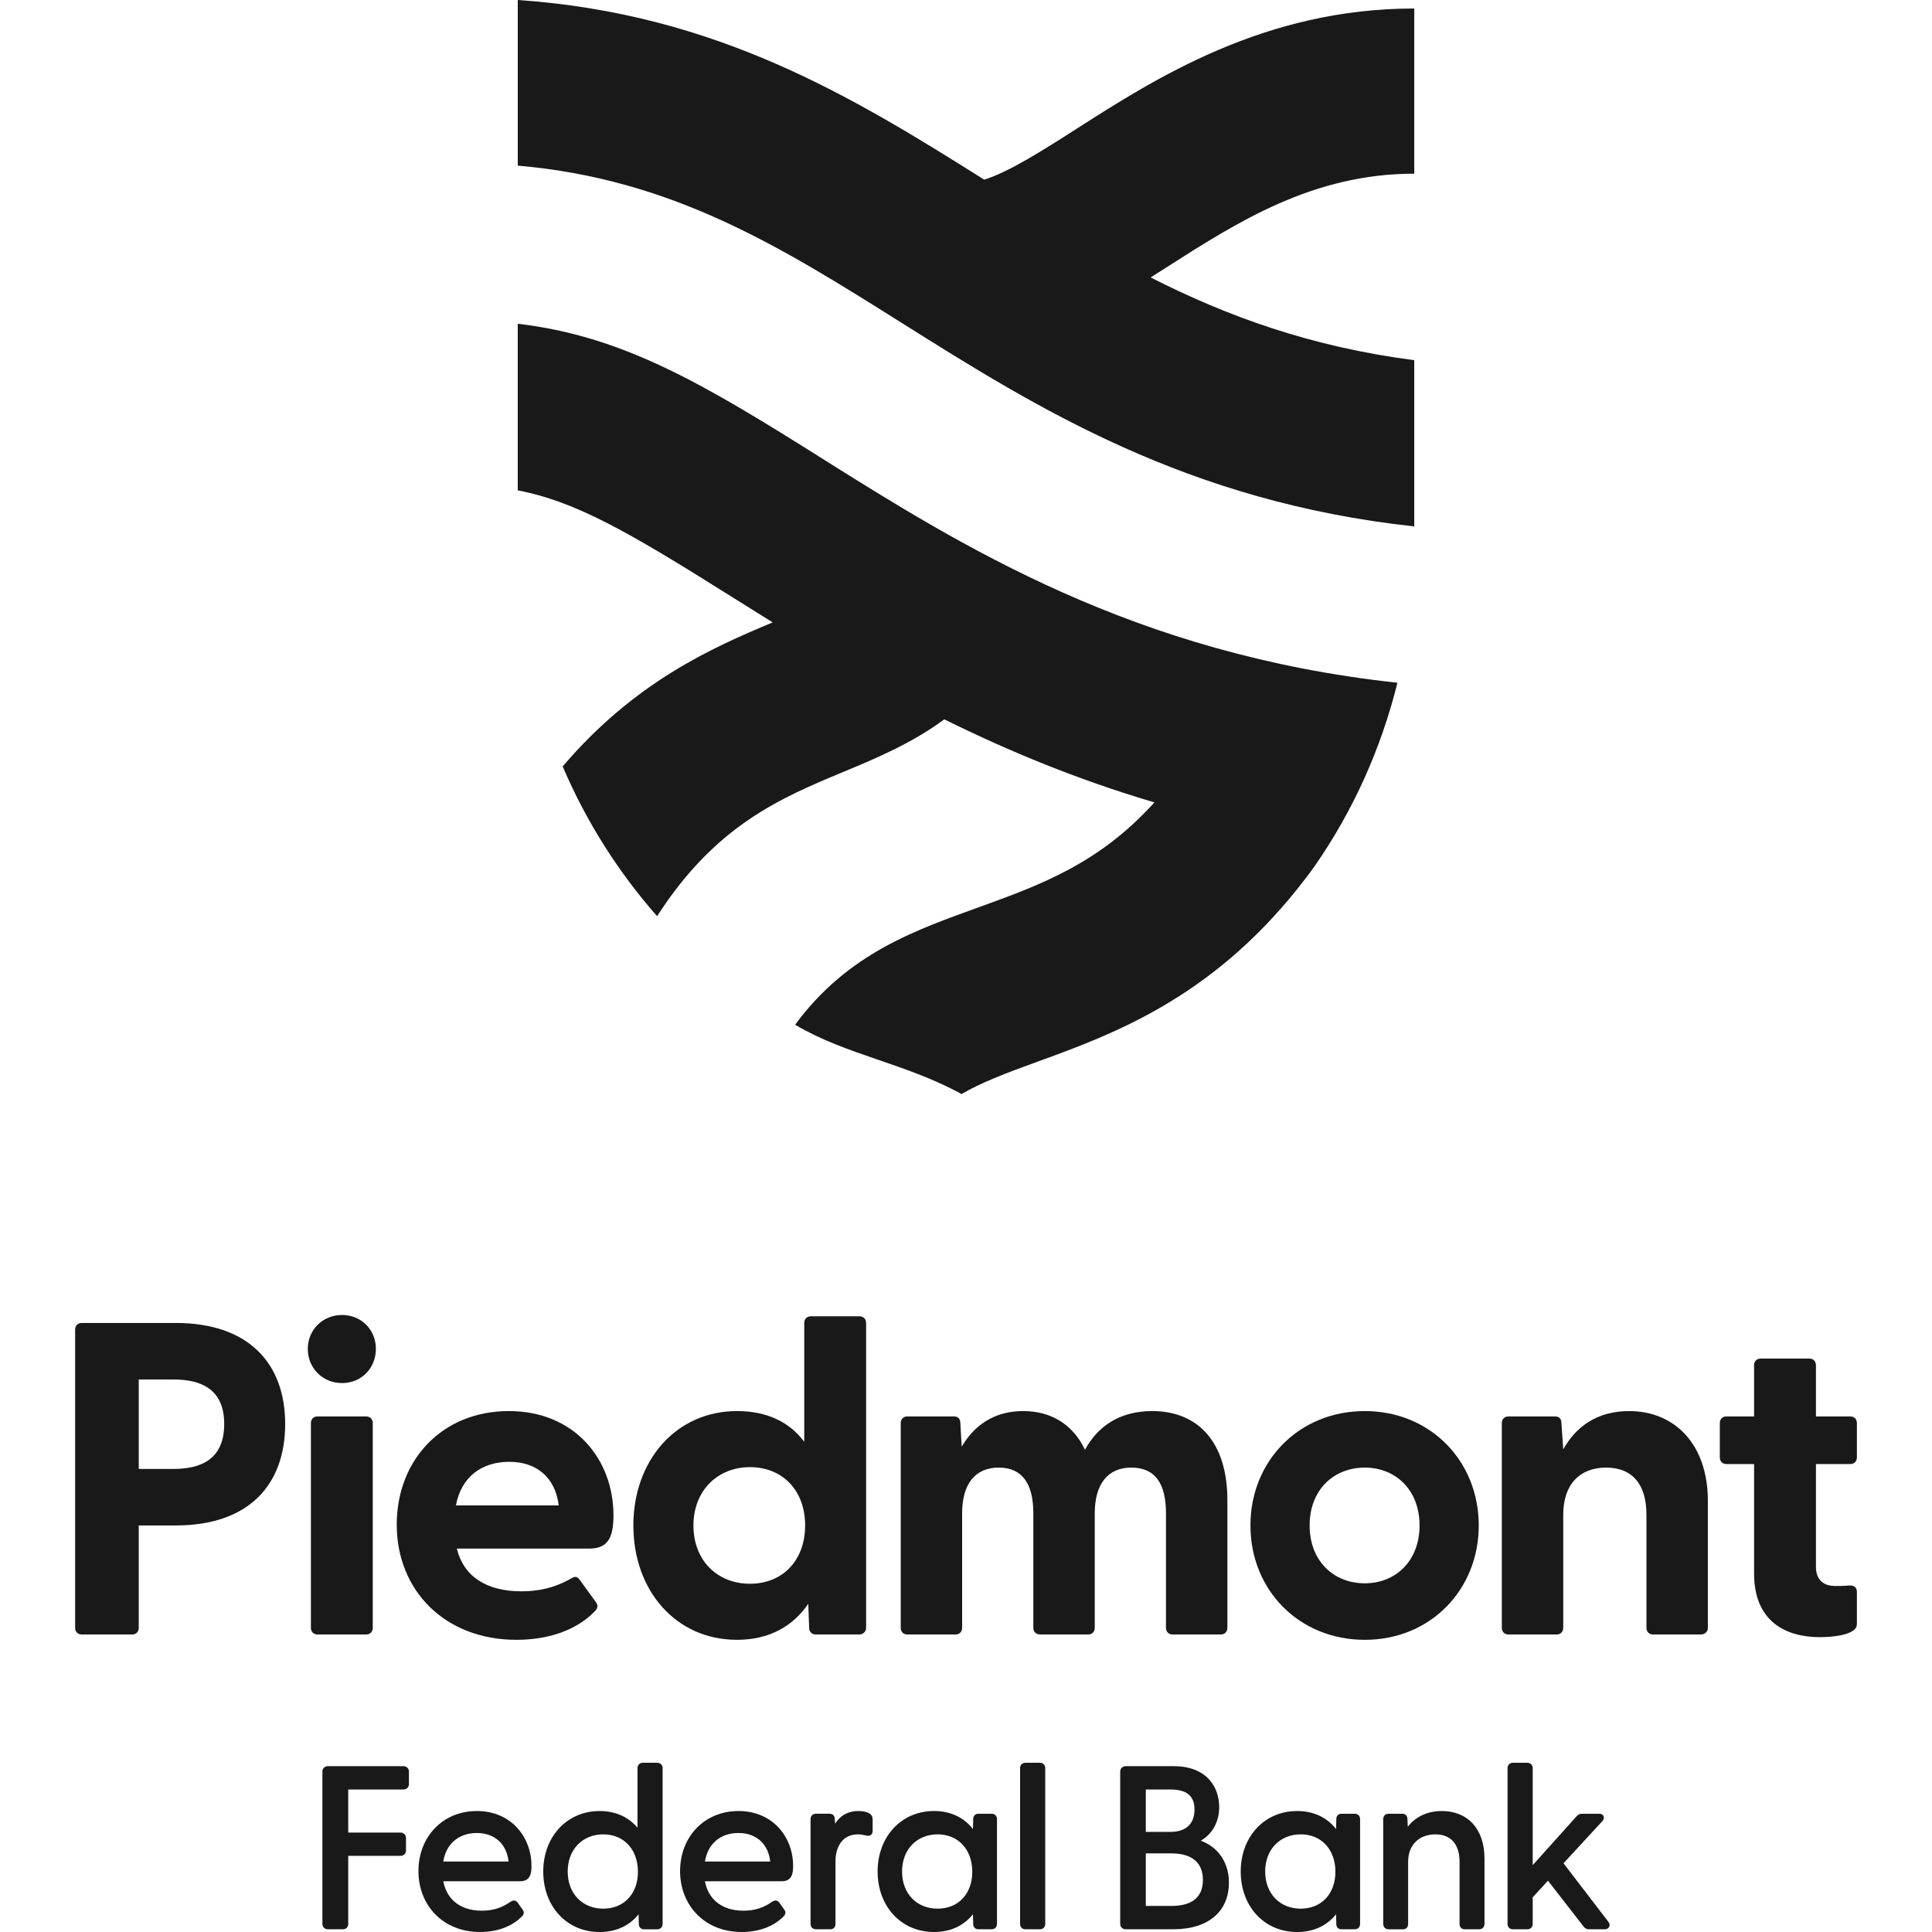 <svg xmlns="http://www.w3.org/2000/svg" id="Layer_1" viewBox="0 0 200 200"><defs><style>      .st0 {        fill: #191919;      }    </style></defs><g><path class="st0" d="M41.747,182.833h-7.786c-.147,0-.297.042-.412.146-.116.103-.176.261-.174.417v15.76c-.002.156.058.314.174.417.115.104.265.146.412.146h1.524c.147.001.299-.043.409-.154.111-.11.155-.263.154-.409v-7.036h5.394c.147,0,.297-.042.412-.146.116-.103.176-.261.174-.417v-1.29c.002-.156-.058-.314-.174-.417-.115-.104-.265-.146-.412-.146h-5.394v-4.456h5.699c.147,0,.297-.042.412-.146.116-.103.176-.261.174-.417v-1.29c.002-.156-.058-.314-.174-.417-.115-.104-.265-.146-.412-.146Z"></path><path class="st0" d="M49.367,187.477c-1.783,0-3.304.677-4.37,1.796-1.067,1.119-1.68,2.675-1.68,4.418,0,1.743.619,3.324,1.731,4.467,1.112,1.144,2.715,1.843,4.648,1.842,1.659,0,3.194-.504,4.258-1.536h0s.002-.002.003-.003c.002-.002.004-.004.007-.006h0c.062-.056.12-.113.168-.183.049-.073.09-.168.089-.275,0-.129-.059-.242-.137-.336h.002s-.52-.734-.52-.734l-.004-.005c-.085-.111-.228-.182-.364-.179-.122,0-.23.044-.325.107l-.003.002-.003.002c-.861.609-1.76.94-2.983.942-1.223,0-2.164-.349-2.834-.928-.608-.527-.999-1.254-1.158-2.121h7.931c.214,0,.403-.029.569-.1.252-.105.429-.32.514-.575.088-.256.113-.556.113-.92,0-1.473-.517-2.891-1.487-3.943-.968-1.053-2.393-1.733-4.165-1.732ZM46.962,190.602c.604-.546,1.421-.85,2.405-.851.981.001,1.771.32,2.337.871.517.505.849,1.214.946,2.084h-6.764c.148-.895.525-1.605,1.076-2.104Z"></path><path class="st0" d="M68.034,182.482h-1.478c-.147-.001-.299.043-.409.154-.11.11-.155.262-.154.409v6.164c-.895-1.086-2.244-1.735-3.917-1.731-1.715-.001-3.186.679-4.216,1.806-1.031,1.126-1.624,2.692-1.624,4.456,0,1.776.593,3.342,1.624,4.465,1.03,1.124,2.501,1.798,4.215,1.797,1.752.004,3.121-.694,4.03-1.837l.027.999h0c0,.136.031.278.133.393.104.118.261.165.406.163h1.36c.147.001.299-.043.409-.154.11-.11.155-.262.154-.409v-16.111c.001-.147-.043-.299-.154-.409-.11-.11-.262-.155-.409-.154ZM62.452,197.584c-1.082,0-1.994-.387-2.644-1.055-.648-.668-1.038-1.624-1.039-2.792,0-1.155.39-2.112,1.039-2.783.65-.671,1.563-1.062,2.643-1.063,1.068.001,1.955.391,2.584,1.063.629.673,1.003,1.637,1.004,2.806,0,1.17-.375,2.121-1.002,2.782-.629.66-1.516,1.04-2.586,1.041Z"></path><path class="st0" d="M76.452,187.477c-1.783,0-3.304.677-4.37,1.796-1.068,1.119-1.68,2.675-1.68,4.418,0,1.743.619,3.324,1.731,4.467,1.112,1.144,2.715,1.843,4.648,1.842,1.659,0,3.194-.504,4.258-1.536h0s.002-.002.003-.003c.002-.002.005-.004.007-.006h0c.062-.056.12-.113.167-.183.05-.073.09-.168.089-.275,0-.129-.059-.242-.137-.336h.002s-.52-.734-.52-.734l-.004-.005c-.085-.111-.228-.182-.364-.179-.122,0-.23.044-.325.107l-.003.002-.003.002c-.861.609-1.76.94-2.983.942-1.222,0-2.164-.349-2.834-.928-.608-.527-.998-1.254-1.158-2.121h7.931c.214,0,.403-.029.569-.1.252-.105.429-.32.514-.575.088-.256.113-.556.113-.92,0-1.473-.517-2.891-1.487-3.943-.968-1.053-2.393-1.733-4.165-1.732ZM74.047,190.602c.604-.546,1.421-.85,2.405-.851.981.001,1.771.32,2.337.871.517.505.849,1.214.947,2.084h-6.763c.148-.895.525-1.605,1.076-2.104Z"></path><path class="st0" d="M90.061,187.765l-.009-.008-.01-.007c-.272-.179-.663-.273-1.185-.274-.751-.002-1.361.237-1.823.63-.232.197-.427.43-.592.687l-.024-.462h0c-.002-.149-.027-.299-.14-.422-.057-.061-.131-.102-.203-.123-.073-.022-.145-.029-.219-.029h-1.383c-.147-.001-.299.043-.41.154-.111.11-.155.263-.154.409v10.835c-.001.147.043.299.154.409.11.11.263.155.41.154h1.478c.145.002.302-.045.406-.163.103-.117.133-.262.133-.4v-6.496c0-.656.159-1.363.526-1.885.37-.521.924-.878,1.819-.882.229,0,.495.043.791.111h0c.08.02.159.035.24.035.11.001.245-.031.343-.135.097-.103.127-.237.126-.364v-1.173c0-.121-.013-.235-.062-.343-.049-.108-.127-.19-.21-.259Z"></path><path class="st0" d="M102.645,187.758h-1.359c-.146-.002-.303.045-.407.163-.102.115-.132.258-.132.393h0l-.027,1.027c-.9-1.158-2.283-1.869-4.03-1.866-1.715-.001-3.186.679-4.216,1.806-1.031,1.126-1.624,2.692-1.624,4.456,0,1.776.593,3.342,1.624,4.465,1.03,1.124,2.501,1.798,4.215,1.797,1.751.004,3.121-.694,4.03-1.837l.027.999h0c0,.136.031.278.132.393.104.118.261.165.407.163h1.359c.147.001.299-.043.409-.154.111-.11.155-.263.154-.409v-10.835c.001-.147-.043-.299-.154-.409-.11-.11-.263-.155-.409-.154ZM97.063,197.584c-1.081,0-1.994-.387-2.643-1.055-.648-.668-1.038-1.624-1.039-2.792,0-1.155.39-2.112,1.039-2.783.65-.671,1.562-1.062,2.642-1.063,1.068.001,1.955.391,2.584,1.063.629.673,1.003,1.637,1.004,2.806,0,1.17-.375,2.121-1.002,2.782-.629.66-1.516,1.04-2.586,1.041Z"></path><path class="st0" d="M107.639,182.482h-1.478c-.147-.001-.299.043-.409.154-.11.11-.155.262-.154.409v16.111c-.001.147.043.299.154.409.11.11.262.155.409.154h1.478c.147.001.299-.043.409-.154.111-.11.155-.263.154-.409v-16.111c.001-.147-.043-.299-.154-.409-.11-.11-.263-.155-.409-.154Z"></path><path class="st0" d="M124.306,190.549c1.237-.708,1.909-2.028,1.905-3.471,0-1.055-.326-2.12-1.091-2.923-.765-.804-1.958-1.323-3.623-1.321h-4.948c-.147,0-.297.042-.412.146-.116.103-.176.261-.174.417v15.76c-.002.156.058.314.174.417.115.104.265.146.412.146h4.855c1.914,0,3.37-.485,4.352-1.345.983-.86,1.466-2.086,1.464-3.486,0-1.149-.344-2.159-.959-2.941-.494-.629-1.164-1.106-1.955-1.397ZM124.523,194.606c-.003.914-.282,1.563-.81,2.007-.529.444-1.345.69-2.45.69h-2.65v-5.441h2.65c1.103,0,1.916.262,2.448.72.53.458.81,1.122.813,2.024ZM118.613,185.249h2.58c.791,0,1.411.161,1.818.486.405.325.641.816.644,1.602-.002.772-.243,1.329-.656,1.709-.415.379-1.026.589-1.806.589h-2.58v-4.386Z"></path><path class="st0" d="M140.234,187.758h-1.36c-.146-.002-.302.045-.406.163-.102.115-.132.258-.133.394h0l-.027,1.027c-.9-1.158-2.282-1.869-4.03-1.865-1.715-.001-3.186.679-4.216,1.806-1.031,1.126-1.624,2.692-1.624,4.456,0,1.776.593,3.342,1.624,4.465,1.03,1.124,2.501,1.798,4.215,1.797,1.752.004,3.121-.694,4.03-1.837l.027.999h0c0,.136.031.278.133.393.104.118.261.165.406.163h1.36c.147.001.299-.043.409-.154.11-.11.155-.262.154-.409v-10.835c.001-.147-.043-.299-.154-.409-.11-.11-.262-.155-.409-.154ZM134.653,197.584c-1.082,0-1.994-.387-2.644-1.055-.648-.668-1.038-1.624-1.039-2.792,0-1.155.39-2.112,1.039-2.783.65-.671,1.563-1.062,2.643-1.063,1.068.001,1.955.391,2.584,1.063.629.673,1.003,1.637,1.004,2.806,0,1.17-.375,2.121-1.002,2.782-.629.66-1.516,1.04-2.586,1.041Z"></path><path class="st0" d="M149.263,187.477c-1.609-.004-2.782.675-3.529,1.615l-.037-.758h0c-.002-.149-.026-.299-.139-.422-.057-.061-.131-.102-.203-.124-.073-.022-.145-.029-.219-.029h-1.384c-.147-.001-.299.043-.409.154-.11.11-.155.262-.154.409v10.835c-.001.147.043.299.154.409.11.11.262.155.409.154h1.478c.146.002.303-.045.407-.163.104-.117.133-.262.133-.4v-6.426c.001-.91.301-1.609.794-2.089.493-.48,1.191-.748,2.02-.749.83.002,1.438.265,1.856.736.417.472.654,1.179.654,2.102v6.426c0,.138.029.282.133.4.104.118.261.165.407.163h1.477c.147.001.299-.043.409-.154.11-.11.155-.263.154-.409v-6.754c0-1.555-.442-2.792-1.226-3.639-.784-.848-1.9-1.287-3.183-1.286Z"></path><path class="st0" d="M166.496,198.942h0s-4.641-6.057-4.641-6.057l4.02-4.361v-.002c.089-.102.153-.218.155-.362.003-.112-.056-.238-.152-.307-.095-.071-.206-.094-.318-.094h-1.783c-.104,0-.212.015-.314.062-.1.045-.186.117-.259.204h0s-4.539,5.055-4.539,5.055v-10.035c.001-.147-.043-.299-.154-.409-.11-.11-.263-.155-.409-.154h-1.478c-.147-.001-.299.043-.409.154-.11.11-.155.262-.154.409v16.111c-.001.147.043.299.154.409.11.11.262.155.409.154h1.478c.147.001.299-.043.409-.154.111-.11.155-.263.154-.409v-2.746l1.58-1.722,3.675,4.729h0c.072.099.16.183.268.235.111.053.227.067.339.067h1.571c.128,0,.249-.027.353-.101.105-.071.177-.206.173-.335,0-.129-.054-.242-.13-.341Z"></path></g><g><path class="st0" d="M84.752,47.24c-12.184-7.663-20.38-12.46-31.154-13.725v17.25c6.007,1.143,11.532,4.336,22.049,10.951,1.4.881,2.857,1.793,4.343,2.715-6.361,2.653-14.306,6.187-21.742,14.908,2.431,5.699,5.74,10.921,9.776,15.505,6.051-9.412,12.772-12.231,19.296-14.943,3.424-1.423,7.117-2.978,10.432-5.437,6.472,3.203,13.648,6.205,21.752,8.601-5.682,6.291-11.683,8.494-17.934,10.765-6.602,2.397-13.756,4.763-19.259,12.252,5.348,3.161,11.381,3.967,17.231,7.175,1.978-1.165,4.484-2.128,7.864-3.355,7.753-2.815,17.772-6.486,26.9-17.884.553-.716,1.123-1.418,1.643-2.16.057-.078.115-.157.171-.236,3.928-5.657,6.834-12.064,8.543-18.945-27.271-2.941-45.157-14.154-59.912-23.435Z"></path><path class="st0" d="M119.114,28.719c.516-.328,1.031-.652,1.551-.985,7.499-4.795,15.254-9.754,25.738-9.754V.88c-15.484,0-26.735,7.195-34.951,12.448-3.575,2.288-6.981,4.451-9.562,5.272C88.319,10.068,74.221,1.412,53.598,0v17.146c16.027,1.39,27.158,8.361,39.815,16.323,13.898,8.741,29.413,18.464,52.989,21.026v-17.209c-10.73-1.387-19.397-4.558-27.288-8.566Z"></path></g><g><path class="st0" d="M7.776,168.51v-30.867c0-.415.277-.691.691-.691h9.721c7.648,0,11.333,4.285,11.333,10.458,0,6.219-3.685,10.504-11.333,10.504h-3.824v10.596c0,.414-.276.691-.691.691h-5.206c-.414,0-.691-.277-.691-.691ZM17.958,152.063c2.81,0,5.252-.967,5.252-4.653,0-3.64-2.442-4.607-5.252-4.607h-3.594v9.26h3.594Z"></path><path class="st0" d="M31.862,139.628c0-1.935,1.521-3.501,3.548-3.501s3.502,1.566,3.502,3.501c0,1.981-1.474,3.547-3.502,3.547s-3.548-1.566-3.548-3.547ZM32.185,147.318c0-.414.276-.691.691-.691h5.022c.414,0,.691.277.691.691v21.192c0,.414-.276.691-.691.691h-5.022c-.415,0-.691-.277-.691-.691v-21.192Z"></path><path class="st0" d="M41.07,157.822c0-6.634,4.653-11.748,11.609-11.748,6.864,0,10.826,5.068,10.826,10.78,0,2.211-.506,3.455-2.487,3.455h-13.729c.691,2.856,3.041,4.423,6.68,4.423,1.751,0,3.409-.323,5.252-1.382.322-.184.553-.138.783.184l1.705,2.35c.23.323.184.645-.231,1.014-1.935,1.935-4.837,2.856-8.016,2.856-7.417,0-12.392-5.114-12.392-11.932ZM57.839,155.841c-.369-2.994-2.396-4.515-5.114-4.515-2.81,0-4.975,1.52-5.528,4.515h10.642Z"></path><path class="st0" d="M65.565,157.914c0-6.68,4.376-11.84,10.734-11.84,3.133,0,5.436,1.152,6.956,3.179v-12.301c0-.414.276-.691.691-.691h5.022c.415,0,.691.277.691.691v31.558c0,.414-.322.691-.737.691h-4.468c-.415,0-.691-.277-.691-.691l-.092-2.488c-1.567,2.303-4.008,3.731-7.371,3.731-6.358,0-10.734-5.114-10.734-11.84ZM77.635,163.949c3.363,0,5.713-2.396,5.713-6.035s-2.35-6.035-5.713-6.035-5.851,2.442-5.851,6.035c0,3.639,2.487,6.035,5.851,6.035Z"></path><path class="st0" d="M93.244,168.51v-21.192c0-.414.276-.691.691-.691h4.791c.415,0,.691.184.691.737l.138,2.395c1.244-2.119,3.271-3.685,6.358-3.685,2.902,0,5.16,1.382,6.403,4.008,1.244-2.304,3.455-4.008,6.956-4.008,4.837,0,7.786,3.317,7.786,9.214v13.222c0,.414-.276.691-.691.691h-4.975c-.414,0-.691-.277-.691-.691v-11.84c0-3.087-1.106-4.745-3.594-4.745-2.395,0-3.778,1.658-3.778,4.745v11.84c0,.414-.276.691-.691.691h-4.93c-.46,0-.737-.277-.737-.691v-11.84c0-3.087-1.152-4.745-3.594-4.745-2.395,0-3.778,1.658-3.778,4.745v11.84c0,.414-.276.691-.691.691h-4.976c-.414,0-.691-.277-.691-.691Z"></path><path class="st0" d="M129.446,157.914c0-6.68,5.022-11.84,11.84-11.84,6.772,0,11.794,5.16,11.794,11.84s-5.022,11.84-11.794,11.84c-6.818,0-11.84-5.16-11.84-11.84ZM141.286,163.903c3.179,0,5.666-2.303,5.666-5.989s-2.487-5.989-5.666-5.989c-3.225,0-5.713,2.304-5.713,5.989s2.487,5.989,5.713,5.989Z"></path><path class="st0" d="M155.468,168.51v-21.192c0-.414.276-.691.691-.691h4.791c.415,0,.691.184.691.737l.184,2.672c1.29-2.304,3.455-3.962,6.818-3.962,4.699,0,8.154,3.409,8.154,9.306v13.13c0,.414-.322.691-.737.691h-4.929c-.415,0-.691-.277-.691-.691v-11.702c0-3.179-1.474-4.883-4.192-4.883-2.672,0-4.423,1.704-4.423,4.883v11.702c0,.414-.276.691-.691.691h-4.976c-.414,0-.691-.277-.691-.691Z"></path><path class="st0" d="M181.582,162.89v-11.333h-2.856c-.414,0-.691-.276-.691-.691v-3.548c0-.414.277-.691.691-.691h2.856v-5.298c0-.415.276-.691.691-.691h5.022c.414,0,.691.276.691.691v5.298h3.548c.415,0,.691.277.691.691v3.548c0,.415-.276.691-.691.691h-3.548v10.642c0,1.336.783,1.981,1.982,1.981.414,0,.875,0,1.428-.046.506-.046.829.184.829.645v3.363c0,1.06-2.304,1.336-3.824,1.336-3.594,0-6.818-1.659-6.818-6.588Z"></path></g></svg>